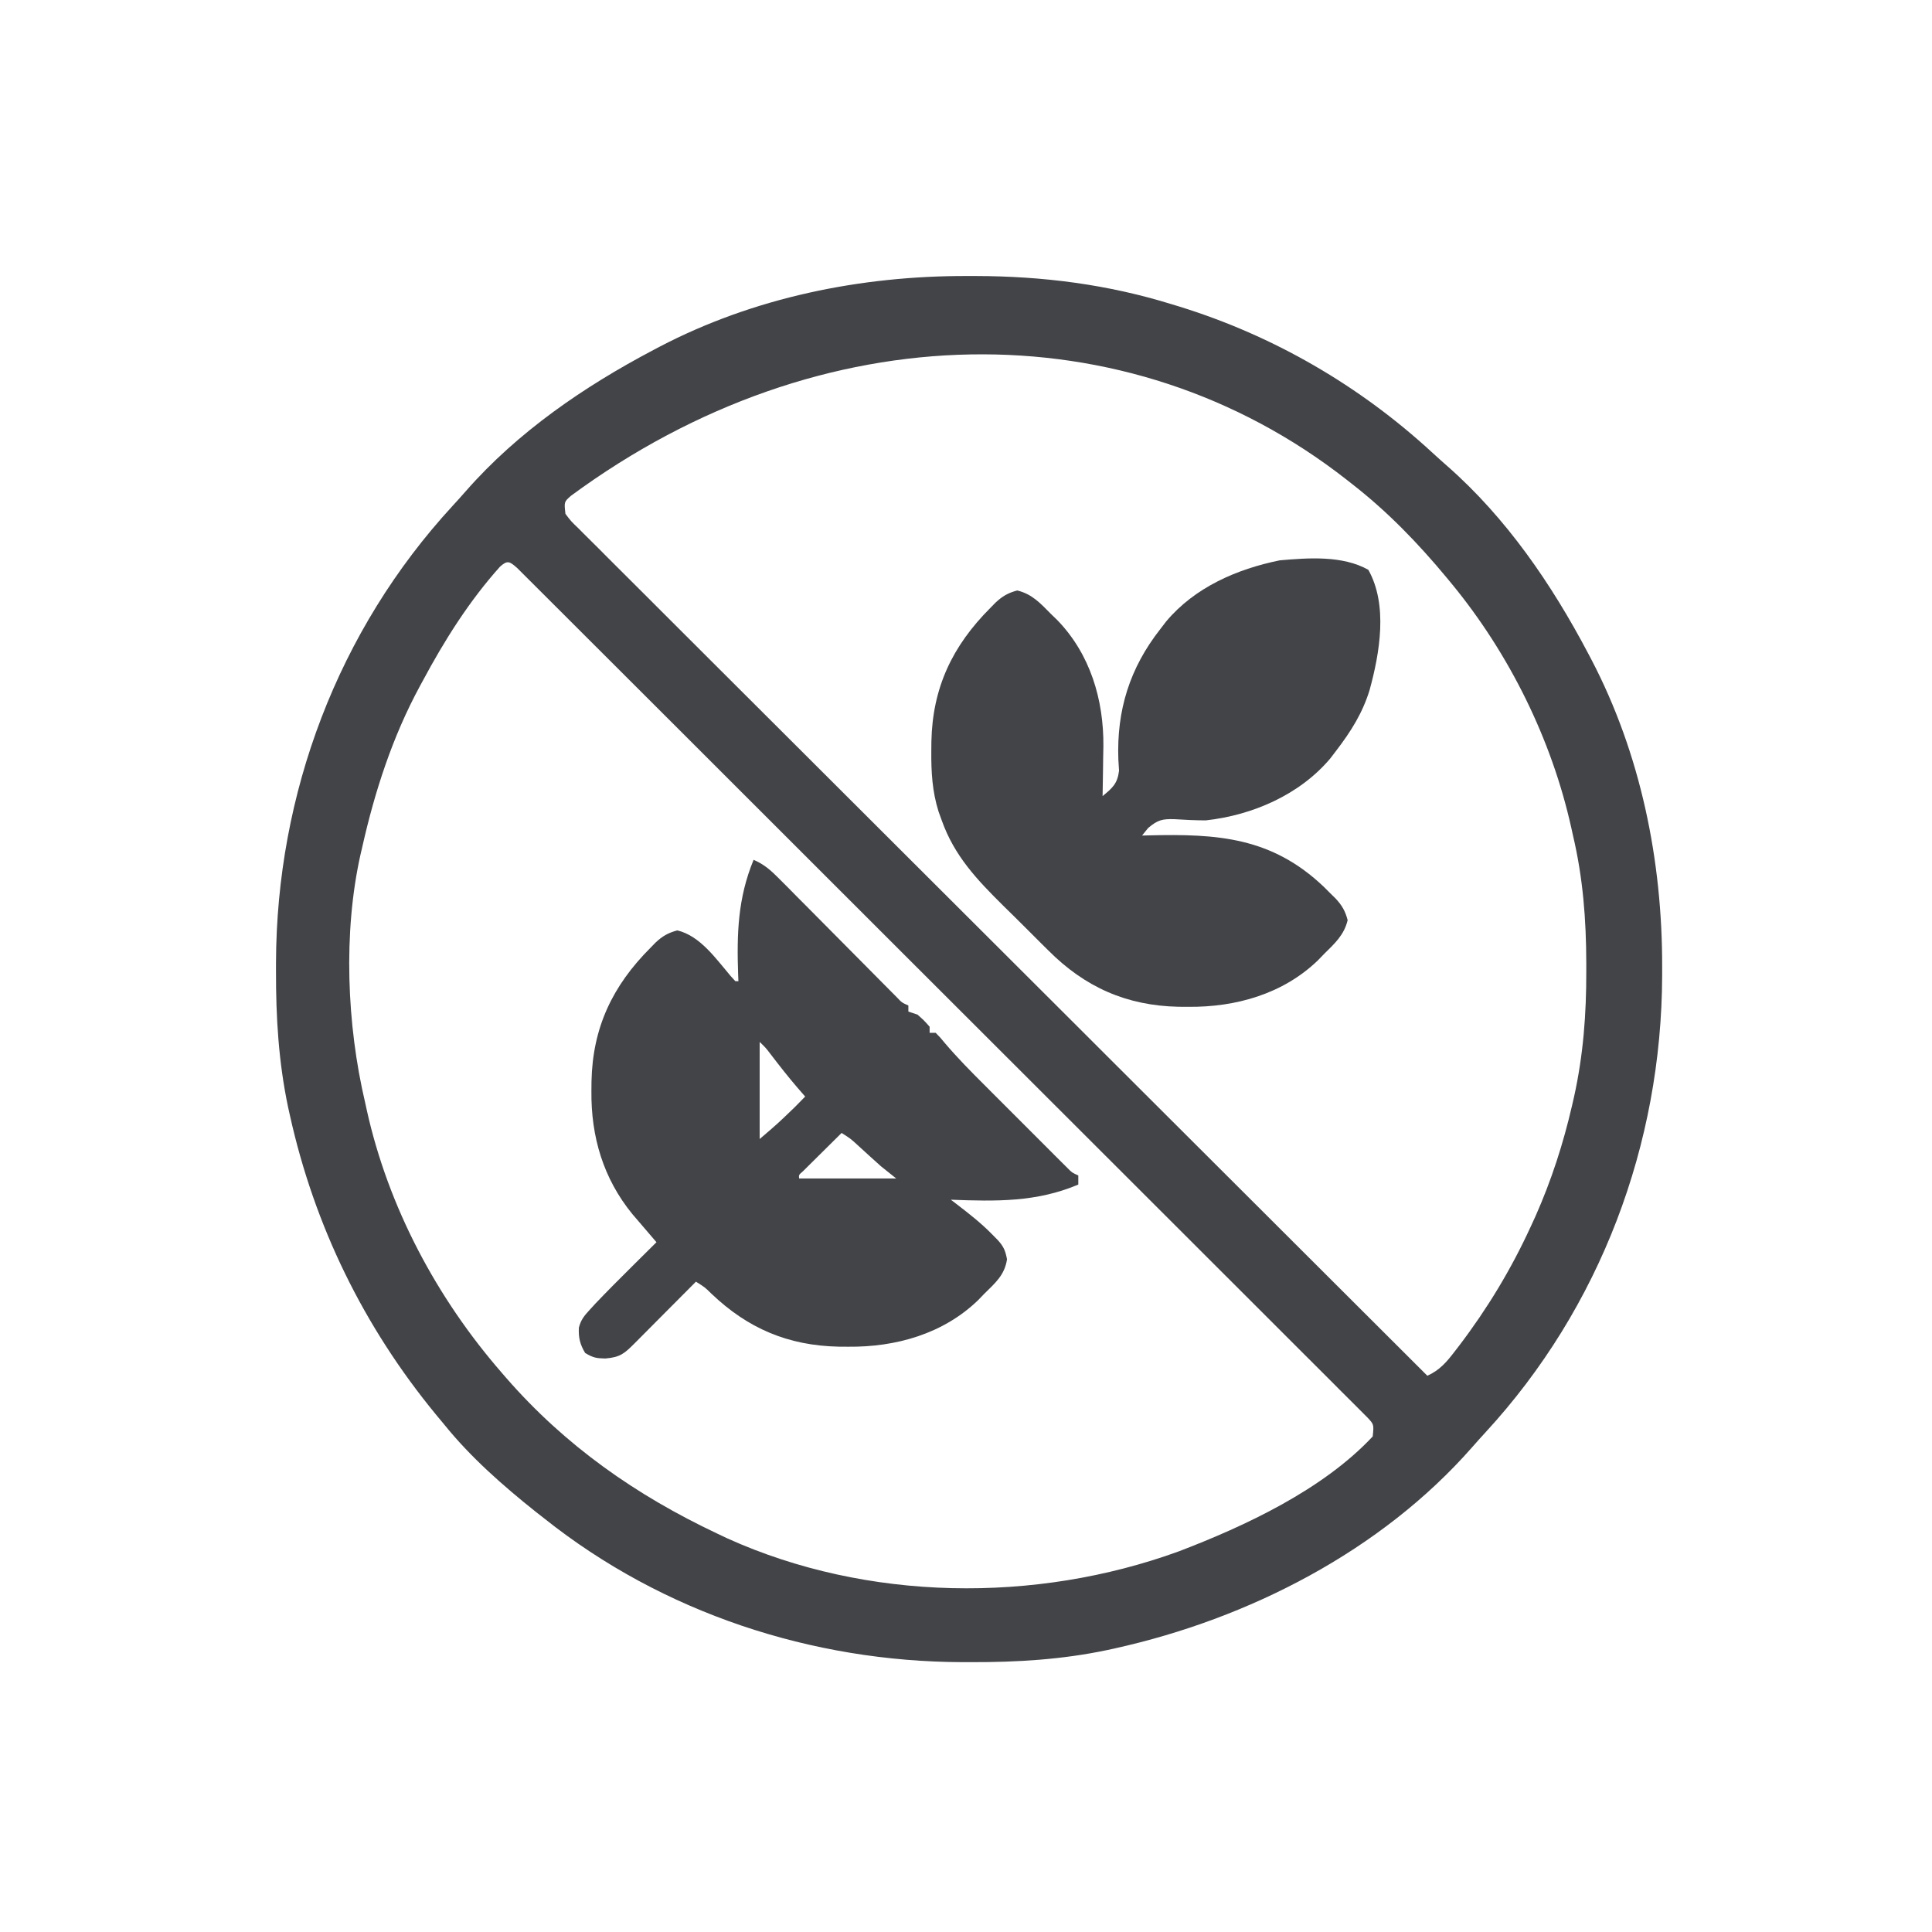 <svg width="70" height="70" viewBox="0 0 70 70" fill="none" xmlns="http://www.w3.org/2000/svg"><path d="M35.036 10C35.137 10 35.238 10 35.342 10C37.787 10.006 40.137 10.303 42.479 11.031C42.606 11.07 42.606 11.07 42.736 11.109C46.158 12.17 49.265 13.976 51.895 16.399C52.072 16.562 52.251 16.723 52.432 16.881C54.576 18.762 56.22 21.165 57.543 23.676C57.58 23.746 57.617 23.816 57.655 23.888C59.449 27.319 60.232 31.19 60.223 35.036C60.223 35.188 60.223 35.188 60.223 35.342C60.206 41.459 57.983 47.381 53.824 51.895C53.661 52.072 53.5 52.251 53.342 52.432C50.04 56.197 45.239 58.649 40.403 59.722C40.307 59.743 40.21 59.764 40.111 59.786C38.47 60.13 36.858 60.227 35.187 60.223C35.086 60.223 34.985 60.223 34.881 60.223C29.412 60.208 24.017 58.44 19.717 55.014C19.621 54.939 19.525 54.864 19.426 54.787C18.233 53.837 17.047 52.797 16.089 51.605C15.989 51.485 15.889 51.364 15.789 51.244C13.177 48.068 11.393 44.42 10.502 40.403C10.48 40.307 10.459 40.21 10.437 40.111C10.093 38.47 9.996 36.858 10 35.187C10 35.086 10 34.985 10 34.881C10.017 28.765 12.24 22.842 16.399 18.328C16.562 18.151 16.723 17.972 16.881 17.791C18.762 15.647 21.165 14.003 23.676 12.68C23.746 12.643 23.816 12.606 23.888 12.568C27.319 10.774 31.19 9.992 35.036 10ZM20.69 17.961C20.437 18.182 20.437 18.182 20.487 18.618C20.691 18.888 20.691 18.888 20.975 19.16C21.027 19.213 21.08 19.266 21.134 19.321C21.313 19.501 21.493 19.678 21.673 19.856C21.802 19.985 21.93 20.115 22.059 20.244C22.414 20.6 22.77 20.955 23.127 21.309C23.511 21.691 23.894 22.075 24.277 22.458C24.941 23.122 25.605 23.785 26.27 24.448C27.232 25.406 28.193 26.365 29.153 27.325C30.711 28.882 32.27 30.438 33.829 31.993C35.344 33.504 36.859 35.016 38.373 36.528C38.466 36.621 38.56 36.714 38.656 36.81C39.124 37.278 39.592 37.745 40.059 38.212C43.943 42.092 47.829 45.969 51.715 49.846C52.167 49.642 52.415 49.347 52.712 48.959C52.764 48.892 52.816 48.824 52.87 48.754C53.892 47.41 54.749 45.992 55.454 44.458C55.513 44.328 55.573 44.198 55.635 44.064C56.212 42.76 56.639 41.44 56.959 40.053C56.981 39.957 57.003 39.861 57.026 39.762C57.366 38.231 57.478 36.743 57.474 35.18C57.474 35.035 57.474 35.035 57.474 34.887C57.47 33.312 57.355 31.811 56.993 30.273C56.973 30.183 56.953 30.092 56.932 29.998C56.22 26.789 54.682 23.683 52.595 21.147C52.542 21.083 52.489 21.019 52.435 20.953C51.383 19.684 50.272 18.532 48.966 17.518C48.908 17.472 48.849 17.426 48.789 17.379C40.857 11.167 29.738 11.298 20.69 17.961ZM18.116 20.532C17.001 21.775 16.106 23.196 15.319 24.666C15.283 24.733 15.246 24.799 15.209 24.868C14.216 26.703 13.576 28.682 13.12 30.713C13.102 30.791 13.084 30.868 13.065 30.948C12.427 33.786 12.567 37.136 13.23 39.95C13.25 40.041 13.27 40.132 13.29 40.225C14.07 43.738 15.825 47.032 18.178 49.736C18.23 49.796 18.282 49.857 18.336 49.919C20.478 52.379 23.048 54.178 25.985 55.564C26.109 55.623 26.233 55.681 26.361 55.742C31.421 58.026 37.512 58.099 42.702 56.212C45.121 55.288 47.933 53.974 49.736 52.045C49.781 51.609 49.781 51.609 49.536 51.35C49.441 51.256 49.346 51.161 49.249 51.063C49.196 51.01 49.143 50.957 49.089 50.902C48.911 50.723 48.731 50.545 48.552 50.367C48.423 50.238 48.294 50.109 48.166 49.979C47.811 49.623 47.455 49.269 47.099 48.914C46.715 48.532 46.333 48.149 45.951 47.766C45.201 47.015 44.45 46.265 43.699 45.516C42.825 44.644 41.952 43.771 41.079 42.898C39.522 41.341 37.964 39.785 36.406 38.23C34.892 36.719 33.379 35.208 31.866 33.695C31.773 33.602 31.68 33.509 31.584 33.413C31.491 33.32 31.398 33.227 31.302 33.131C29.583 31.412 27.863 29.693 26.142 27.974C25.533 27.365 24.924 26.756 24.314 26.147C23.573 25.405 22.83 24.664 22.087 23.923C21.708 23.545 21.329 23.167 20.95 22.788C20.604 22.441 20.258 22.096 19.911 21.75C19.785 21.625 19.659 21.499 19.533 21.373C19.363 21.203 19.193 21.033 19.023 20.864C18.928 20.769 18.833 20.674 18.735 20.577C18.466 20.341 18.388 20.287 18.116 20.532Z" fill="#424448"/><path d="M27.304 31.153C27.696 31.32 27.946 31.549 28.244 31.851C28.343 31.949 28.441 32.048 28.543 32.15C28.649 32.257 28.755 32.365 28.861 32.473C28.971 32.583 29.081 32.694 29.191 32.804C29.479 33.094 29.767 33.385 30.055 33.675C30.516 34.141 30.978 34.607 31.44 35.071C31.602 35.234 31.763 35.397 31.924 35.56C32.022 35.658 32.119 35.757 32.22 35.858C32.306 35.945 32.392 36.032 32.481 36.121C32.678 36.328 32.678 36.328 32.912 36.431C32.912 36.504 32.912 36.576 32.912 36.651C33.075 36.705 33.075 36.705 33.242 36.761C33.482 36.974 33.482 36.974 33.682 37.201C33.682 37.273 33.682 37.346 33.682 37.421C33.754 37.421 33.827 37.421 33.901 37.421C34.057 37.578 34.057 37.578 34.239 37.798C34.686 38.324 35.165 38.81 35.653 39.296C35.789 39.433 35.789 39.433 35.929 39.573C36.12 39.764 36.311 39.955 36.502 40.146C36.796 40.439 37.089 40.733 37.383 41.027C37.569 41.213 37.755 41.399 37.941 41.585C38.029 41.673 38.117 41.761 38.207 41.852C38.288 41.933 38.37 42.013 38.453 42.097C38.525 42.168 38.596 42.239 38.67 42.313C38.843 42.488 38.843 42.488 39.069 42.589C39.069 42.698 39.069 42.806 39.069 42.919C37.55 43.562 36.081 43.529 34.451 43.468C34.55 43.544 34.55 43.544 34.65 43.62C35.1 43.966 35.538 44.306 35.936 44.712C36.007 44.784 36.079 44.857 36.152 44.931C36.365 45.167 36.426 45.312 36.486 45.626C36.401 46.197 36.062 46.482 35.661 46.877C35.588 46.953 35.515 47.028 35.44 47.106C34.176 48.33 32.457 48.812 30.733 48.794C30.618 48.794 30.503 48.793 30.384 48.792C28.557 48.753 27.099 48.136 25.775 46.872C25.54 46.641 25.54 46.641 25.215 46.437C25.097 46.556 25.097 46.556 24.976 46.678C24.684 46.972 24.392 47.265 24.099 47.559C23.973 47.686 23.846 47.813 23.72 47.94C23.538 48.123 23.357 48.306 23.175 48.488C23.118 48.545 23.061 48.602 23.003 48.661C22.623 49.041 22.476 49.176 21.93 49.221C21.605 49.214 21.488 49.193 21.201 49.021C21.015 48.711 20.954 48.463 20.974 48.1C21.05 47.816 21.163 47.679 21.361 47.463C21.431 47.387 21.5 47.311 21.572 47.232C21.989 46.795 22.415 46.367 22.844 45.942C22.935 45.852 23.026 45.762 23.119 45.668C23.341 45.448 23.563 45.228 23.785 45.008C23.721 44.933 23.721 44.933 23.655 44.856C23.478 44.65 23.302 44.444 23.126 44.238C23.055 44.156 22.985 44.074 22.912 43.989C21.857 42.697 21.411 41.184 21.428 39.531C21.429 39.415 21.43 39.3 21.431 39.181C21.472 37.231 22.191 35.719 23.566 34.342C23.627 34.279 23.689 34.216 23.752 34.151C24.003 33.917 24.209 33.797 24.541 33.71C25.371 33.909 25.94 34.739 26.472 35.362C26.529 35.425 26.586 35.487 26.644 35.551C26.681 35.551 26.717 35.551 26.754 35.551C26.751 35.481 26.748 35.41 26.745 35.337C26.693 33.838 26.729 32.55 27.304 31.153ZM27.524 37.751C27.524 38.912 27.524 40.073 27.524 41.269C28.172 40.715 28.172 40.715 28.782 40.128C28.856 40.053 28.931 39.977 29.008 39.899C29.062 39.843 29.117 39.787 29.173 39.73C29.08 39.623 28.987 39.517 28.892 39.407C28.55 39.009 28.229 38.598 27.91 38.181C27.743 37.962 27.743 37.962 27.524 37.751ZM30.493 41.049C30.236 41.303 29.979 41.558 29.723 41.812C29.65 41.885 29.576 41.957 29.501 42.032C29.396 42.136 29.396 42.136 29.29 42.241C29.226 42.305 29.161 42.369 29.095 42.435C28.941 42.567 28.941 42.567 28.953 42.699C30.115 42.699 31.276 42.699 32.472 42.699C32.291 42.553 32.109 42.408 31.922 42.259C31.638 42.006 31.357 41.749 31.076 41.492C30.82 41.257 30.82 41.257 30.493 41.049Z" fill="#424448"/><path d="M49.577 20.645C50.294 21.922 49.989 23.662 49.625 24.995C49.369 25.834 48.947 26.501 48.416 27.195C48.31 27.333 48.31 27.333 48.203 27.475C47.09 28.798 45.38 29.537 43.688 29.724C43.313 29.723 42.938 29.706 42.565 29.681C42.113 29.667 41.951 29.704 41.599 30C41.526 30.09 41.454 30.181 41.379 30.273C41.501 30.27 41.501 30.27 41.627 30.267C44.11 30.206 46.073 30.333 47.957 32.124C48.036 32.203 48.115 32.282 48.196 32.363C48.259 32.424 48.322 32.486 48.387 32.55C48.621 32.8 48.741 33.006 48.828 33.339C48.699 33.877 48.363 34.18 47.976 34.562C47.903 34.637 47.83 34.713 47.755 34.79C46.491 36.014 44.772 36.497 43.049 36.479C42.933 36.478 42.818 36.477 42.699 36.477C40.817 36.437 39.307 35.767 37.978 34.431C37.892 34.346 37.805 34.26 37.716 34.172C37.534 33.991 37.353 33.81 37.172 33.628C36.899 33.354 36.623 33.083 36.346 32.812C35.389 31.864 34.578 31.009 34.121 29.724C34.083 29.619 34.045 29.514 34.006 29.406C33.778 28.68 33.736 27.973 33.743 27.215C33.744 27.1 33.745 26.985 33.746 26.866C33.787 24.916 34.506 23.404 35.881 22.027C35.973 21.932 35.973 21.932 36.068 21.836C36.319 21.601 36.524 21.481 36.857 21.394C37.395 21.524 37.698 21.86 38.08 22.247C38.155 22.32 38.231 22.393 38.308 22.468C39.502 23.701 39.992 25.353 39.978 27.037C39.975 27.168 39.973 27.3 39.97 27.435C39.968 27.639 39.968 27.639 39.965 27.848C39.961 28.18 39.956 28.512 39.949 28.844C40.308 28.547 40.486 28.398 40.545 27.926C40.536 27.791 40.528 27.657 40.52 27.518C40.455 25.736 40.932 24.203 42.038 22.796C42.108 22.704 42.179 22.612 42.251 22.518C43.289 21.279 44.816 20.618 46.368 20.302C47.405 20.212 48.64 20.119 49.577 20.645Z" fill="#424448"/></svg>